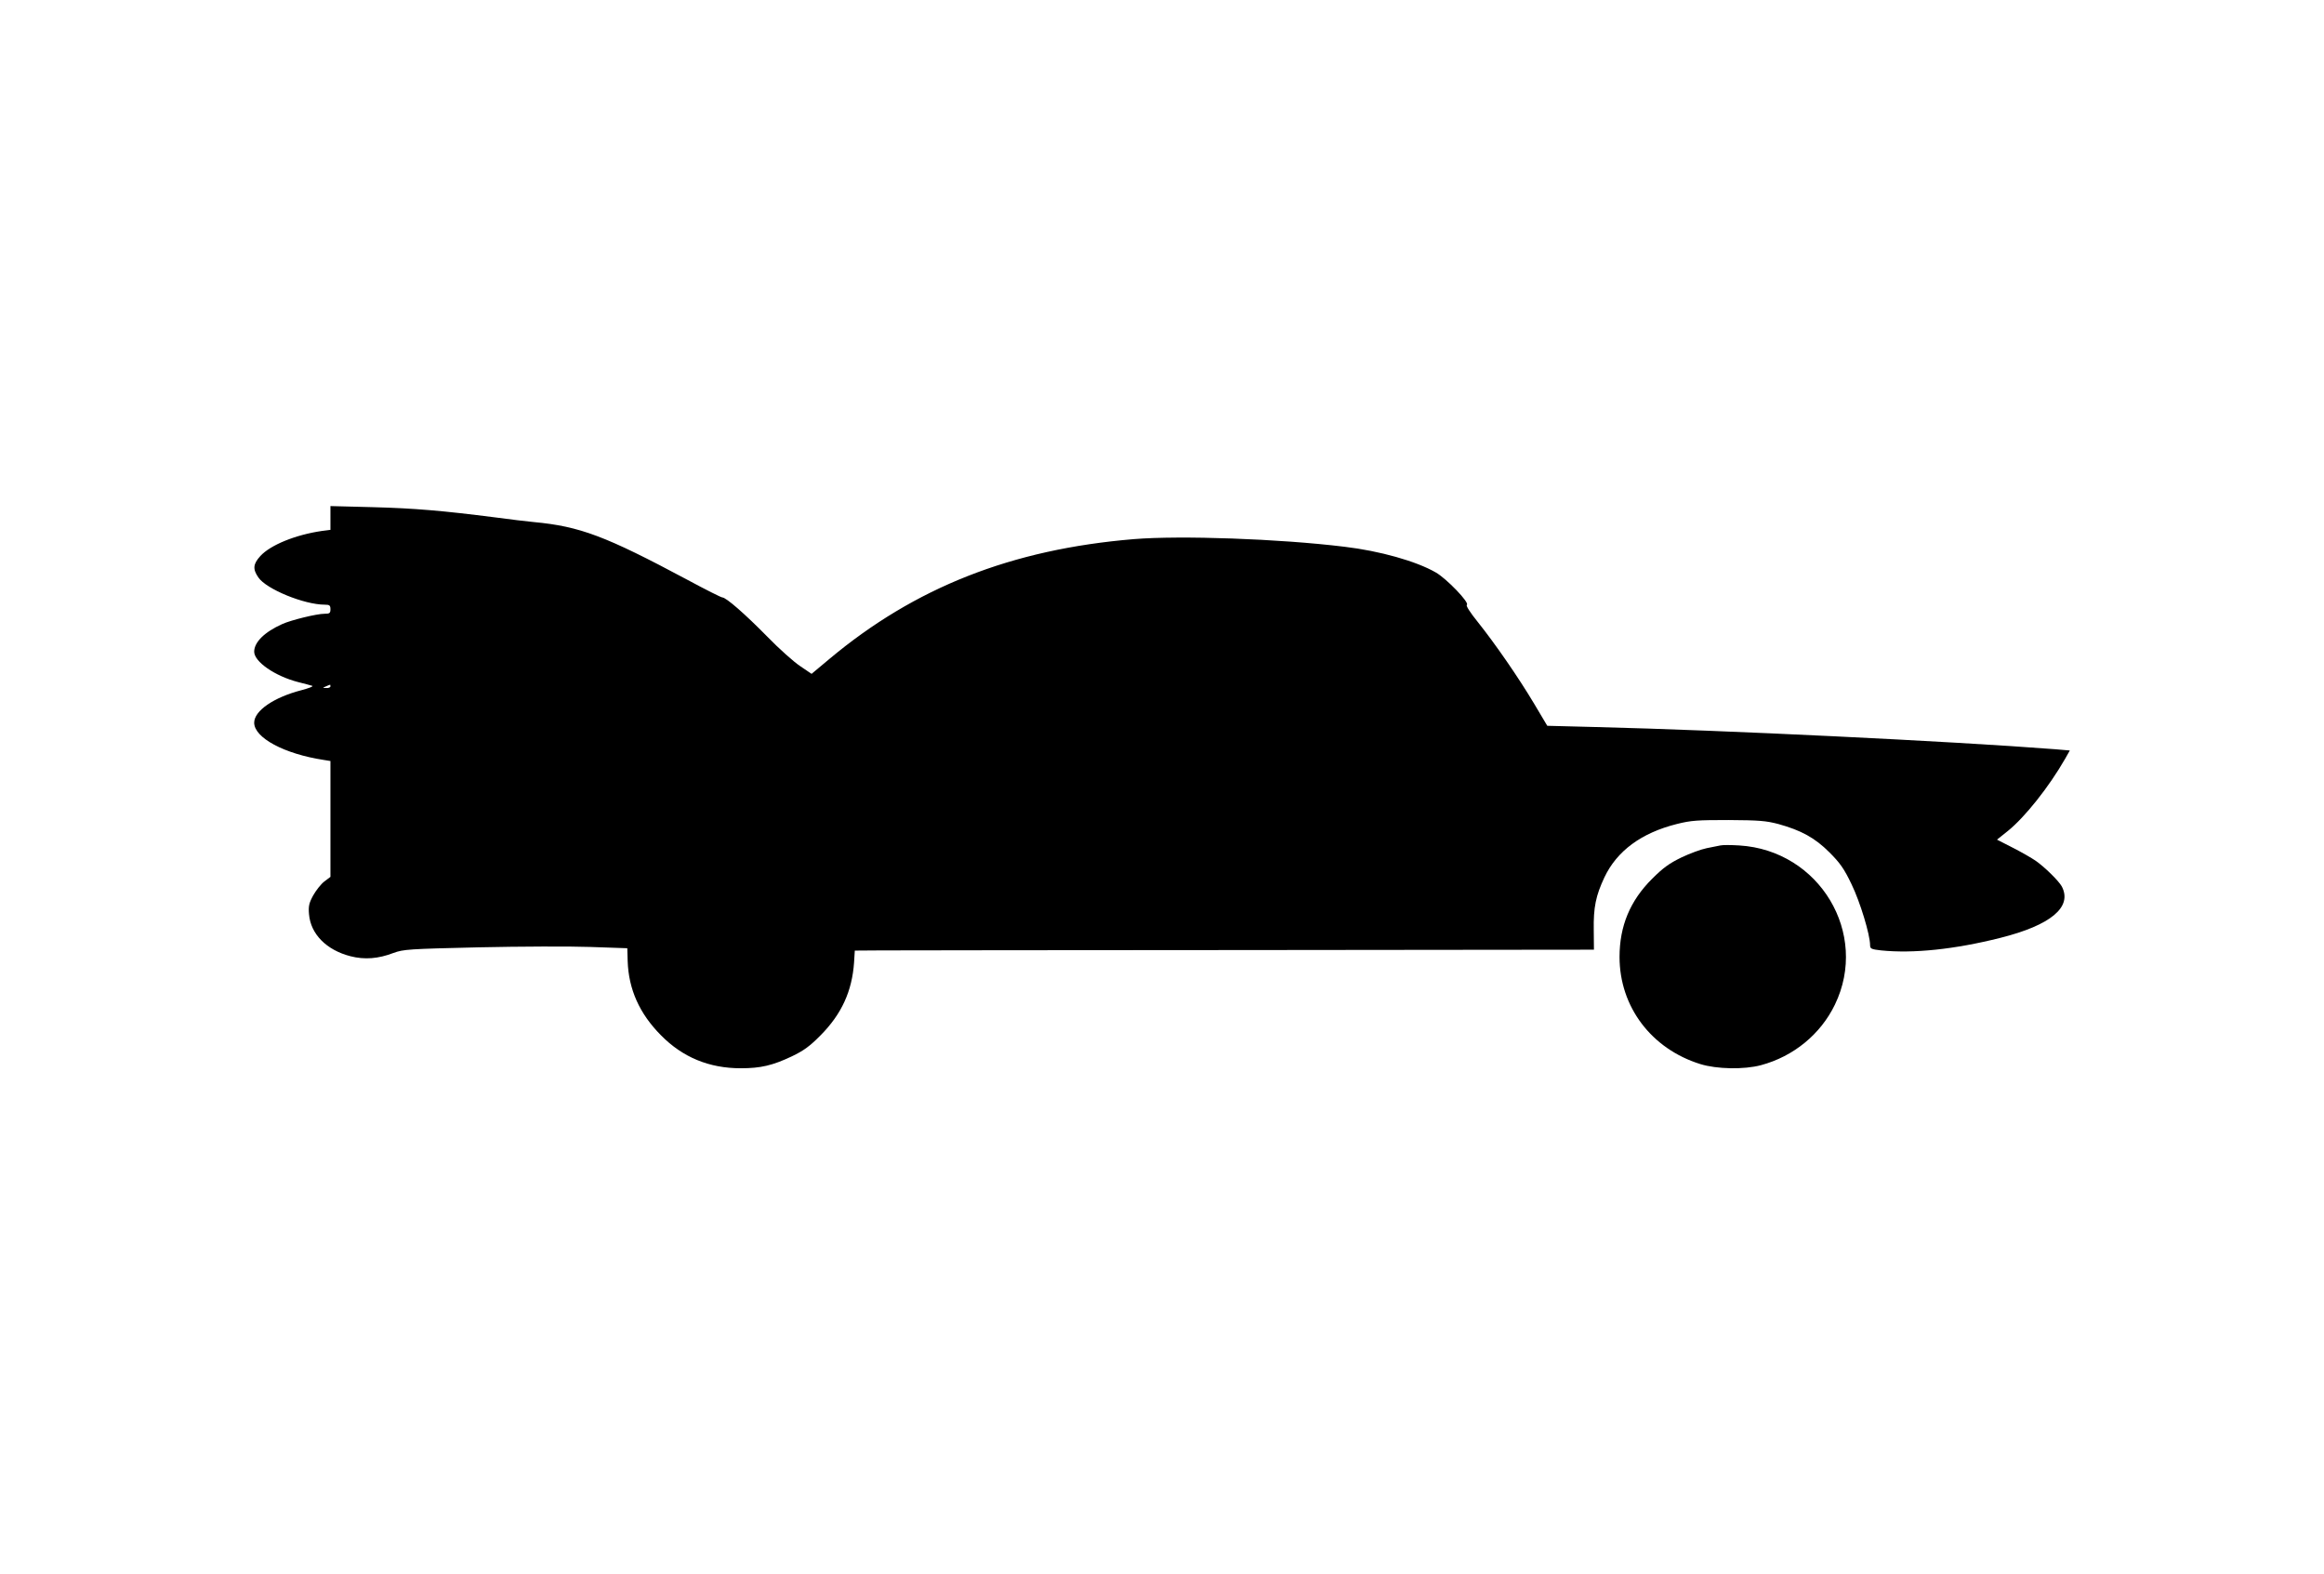 <?xml version="1.0" standalone="no"?>
<!DOCTYPE svg PUBLIC "-//W3C//DTD SVG 20010904//EN"
 "http://www.w3.org/TR/2001/REC-SVG-20010904/DTD/svg10.dtd">
<svg version="1.0" xmlns="http://www.w3.org/2000/svg"
 width="1280pt" height="867pt" viewBox="0 0 1280 867"
 preserveAspectRatio="xMidYMid meet">
<g transform="translate(0,867) scale(0.1,-0.1)"
fill="#000000" stroke="none">
<path d="M1820 5818 l0 -66 -47 -6 c-145 -21 -283 -77 -339 -138 -40 -44 -43
-72 -11 -118 43 -64 252 -150 366 -150 26 0 31 -4 31 -25 0 -22 -5 -25 -32
-25 -44 0 -186 -35 -234 -57 -98 -44 -154 -100 -154 -152 0 -55 114 -134 241
-167 35 -9 71 -18 79 -21 8 -3 -19 -13 -60 -24 -151 -39 -260 -113 -260 -179
0 -83 166 -172 383 -205 l37 -6 0 -319 0 -319 -33 -25 c-19 -14 -46 -49 -62
-77 -23 -42 -27 -60 -23 -104 9 -109 96 -197 228 -231 78 -20 154 -14 237 18
55 20 82 22 470 31 227 5 504 6 615 2 l203 -7 2 -70 c5 -156 65 -290 183 -409
120 -122 266 -182 440 -182 109 0 174 15 280 65 67 32 101 57 160 117 115 116
173 242 184 401 l4 65 143 1 c79 0 995 2 2036 2 l1892 2 -1 108 c-2 125 11
189 59 291 69 145 203 244 398 293 79 20 114 22 285 22 168 -1 206 -4 275 -22
126 -35 201 -76 281 -156 58 -58 81 -90 122 -176 47 -97 102 -277 102 -336 0
-19 8 -22 61 -28 177 -18 406 6 656 69 279 70 398 170 339 283 -17 31 -95 108
-146 143 -19 13 -74 45 -123 70 l-88 45 60 48 c94 76 226 242 315 397 l26 46
-82 7 c-568 44 -1829 105 -2524 122 l-272 7 -72 121 c-87 146 -216 332 -311
451 -43 53 -66 90 -60 94 17 11 -113 146 -172 179 -108 62 -308 118 -502 141
-360 44 -903 63 -1160 42 -674 -56 -1206 -266 -1677 -660 l-98 -82 -62 42
c-35 23 -117 96 -183 164 -121 123 -226 215 -247 215 -6 0 -92 43 -192 97
-451 241 -591 294 -846 318 -36 3 -132 15 -215 26 -283 36 -440 50 -672 56
l-233 6 0 -65z m0 -928 c0 -5 -10 -10 -22 -9 -22 0 -22 1 -3 9 11 5 21 9 23 9
1 1 2 -3 2 -9z"/>
<path d="M9475 4014 c-11 -2 -45 -9 -75 -15 -30 -6 -93 -29 -139 -51 -66 -32
-101 -57 -161 -117 -122 -121 -180 -261 -180 -431 0 -274 175 -506 445 -590
90 -28 241 -31 334 -6 179 48 328 170 407 333 190 392 -85 850 -526 877 -47 3
-94 3 -105 0z"/>
</g>
</svg>

